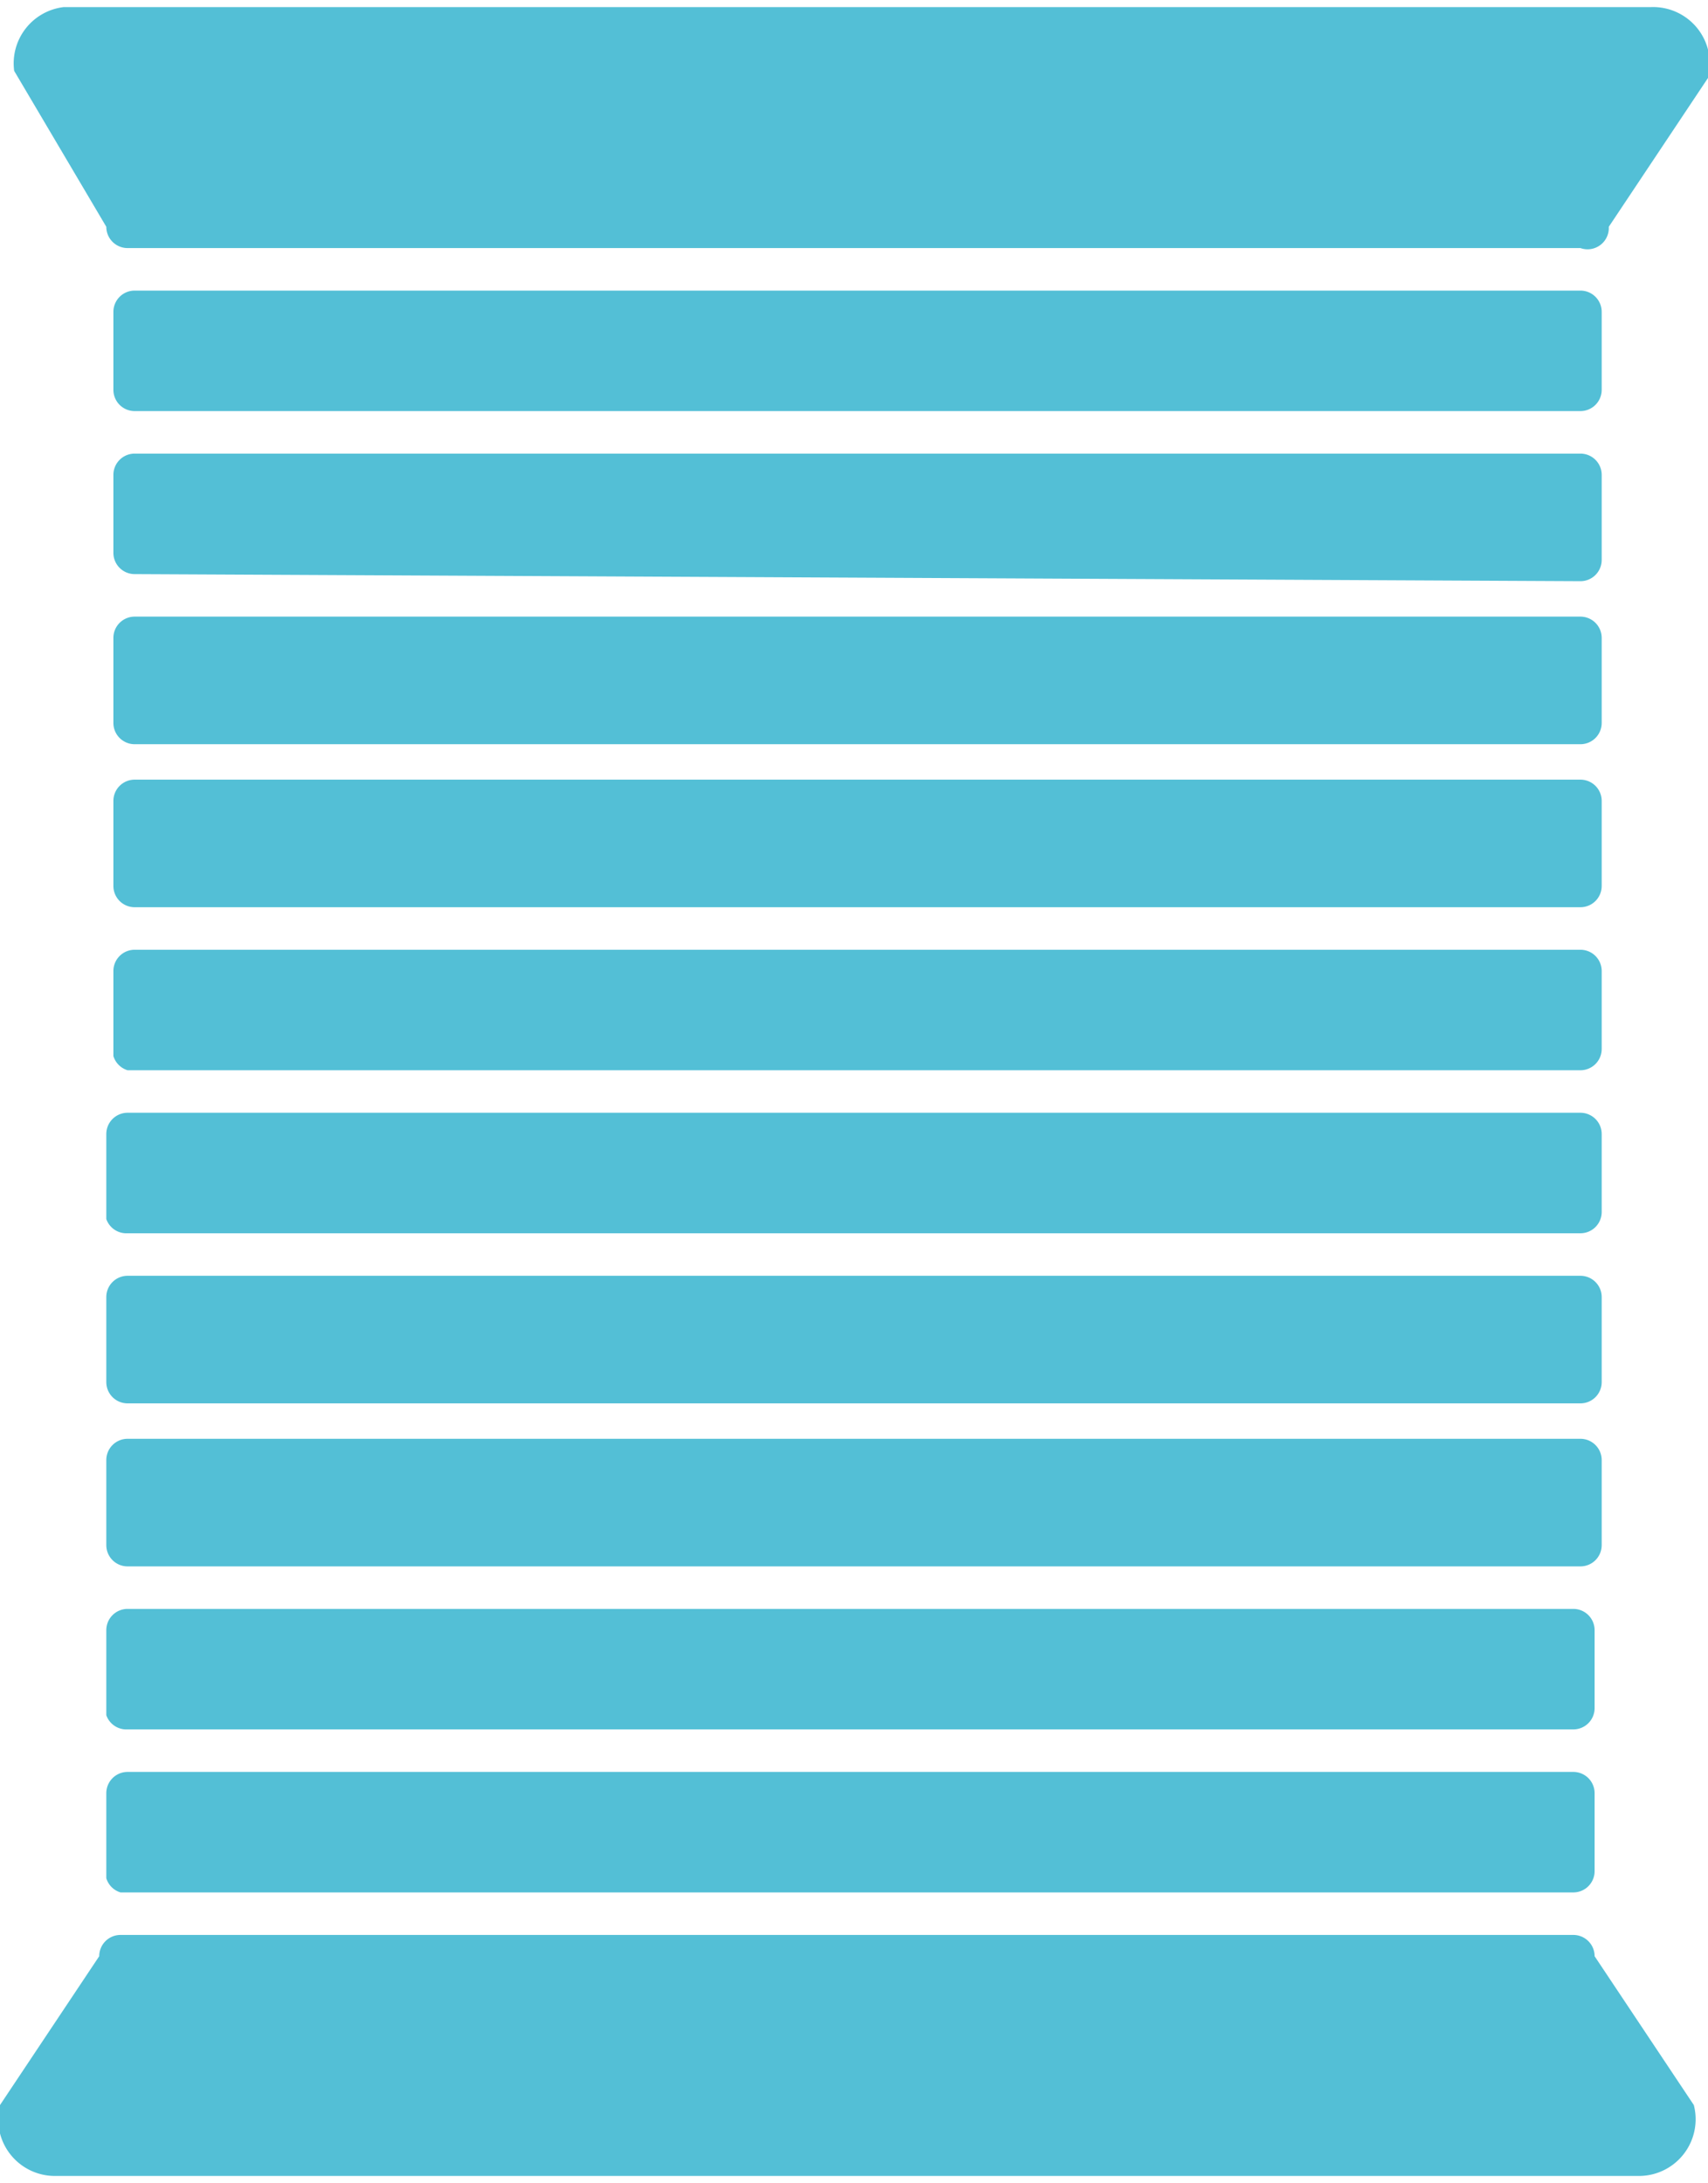 <svg xmlns="http://www.w3.org/2000/svg" viewBox="0 0 241 308"><defs><style>.cls-1{fill:#53bfd6;}</style></defs><title>アセット 1</title><g id="レイヤー_2" data-name="レイヤー 2"><g id="レイヤー_1-2" data-name="レイヤー 1"><path class="cls-1" d="M227,32l14-21a8,8,0,0,0-8-10H9A8,8,0,0,0,2,10L15,32a3,3,0,0,0,3,3H223A3,3,0,0,0,227,32Z"/><path class="cls-1" d="M225,276a3,3,0,0,0-3-3H17a3,3,0,0,0-3,3L0,297a8,8,0,0,0,8,10H231a8,8,0,0,0,8-10Z"/><path class="cls-1" d="M223,58a3,3,0,0,0,3-3V44a3,3,0,0,0-3-3H19a3,3,0,0,0-3,3V55a3,3,0,0,0,3,3Z"/><path class="cls-1" d="M223,82a3,3,0,0,0,3-3V67a3,3,0,0,0-3-3H19a3,3,0,0,0-3,3V78a3,3,0,0,0,3,3Z"/><path class="cls-1" d="M223,105a3,3,0,0,0,3-3V90a3,3,0,0,0-3-3H19a3,3,0,0,0-3,3v12a3,3,0,0,0,3,3Z"/><path class="cls-1" d="M223,128a3,3,0,0,0,3-3V113a3,3,0,0,0-3-3H19a3,3,0,0,0-3,3v12a3,3,0,0,0,3,3Z"/><path class="cls-1" d="M18,151H223a3,3,0,0,0,3-3V137a3,3,0,0,0-3-3H19a3,3,0,0,0-3,3v12A3,3,0,0,0,18,151Z"/><path class="cls-1" d="M18,174H223a3,3,0,0,0,3-3V160a3,3,0,0,0-3-3H18a3,3,0,0,0-3,3v12A3,3,0,0,0,18,174Z"/><path class="cls-1" d="M18,198H223a3,3,0,0,0,3-3V183a3,3,0,0,0-3-3H18a3,3,0,0,0-3,3v12A3,3,0,0,0,18,198Z"/><path class="cls-1" d="M18,221H223a3,3,0,0,0,3-3V206a3,3,0,0,0-3-3H18a3,3,0,0,0-3,3v12A3,3,0,0,0,18,221Z"/><path class="cls-1" d="M18,244H222a3,3,0,0,0,3-3V230a3,3,0,0,0-3-3H18a3,3,0,0,0-3,3v12A3,3,0,0,0,18,244Z"/><path class="cls-1" d="M17,267H222a3,3,0,0,0,3-3V253a3,3,0,0,0-3-3H18a3,3,0,0,0-3,3v12A3,3,0,0,0,17,267Z"/></g></g></svg>